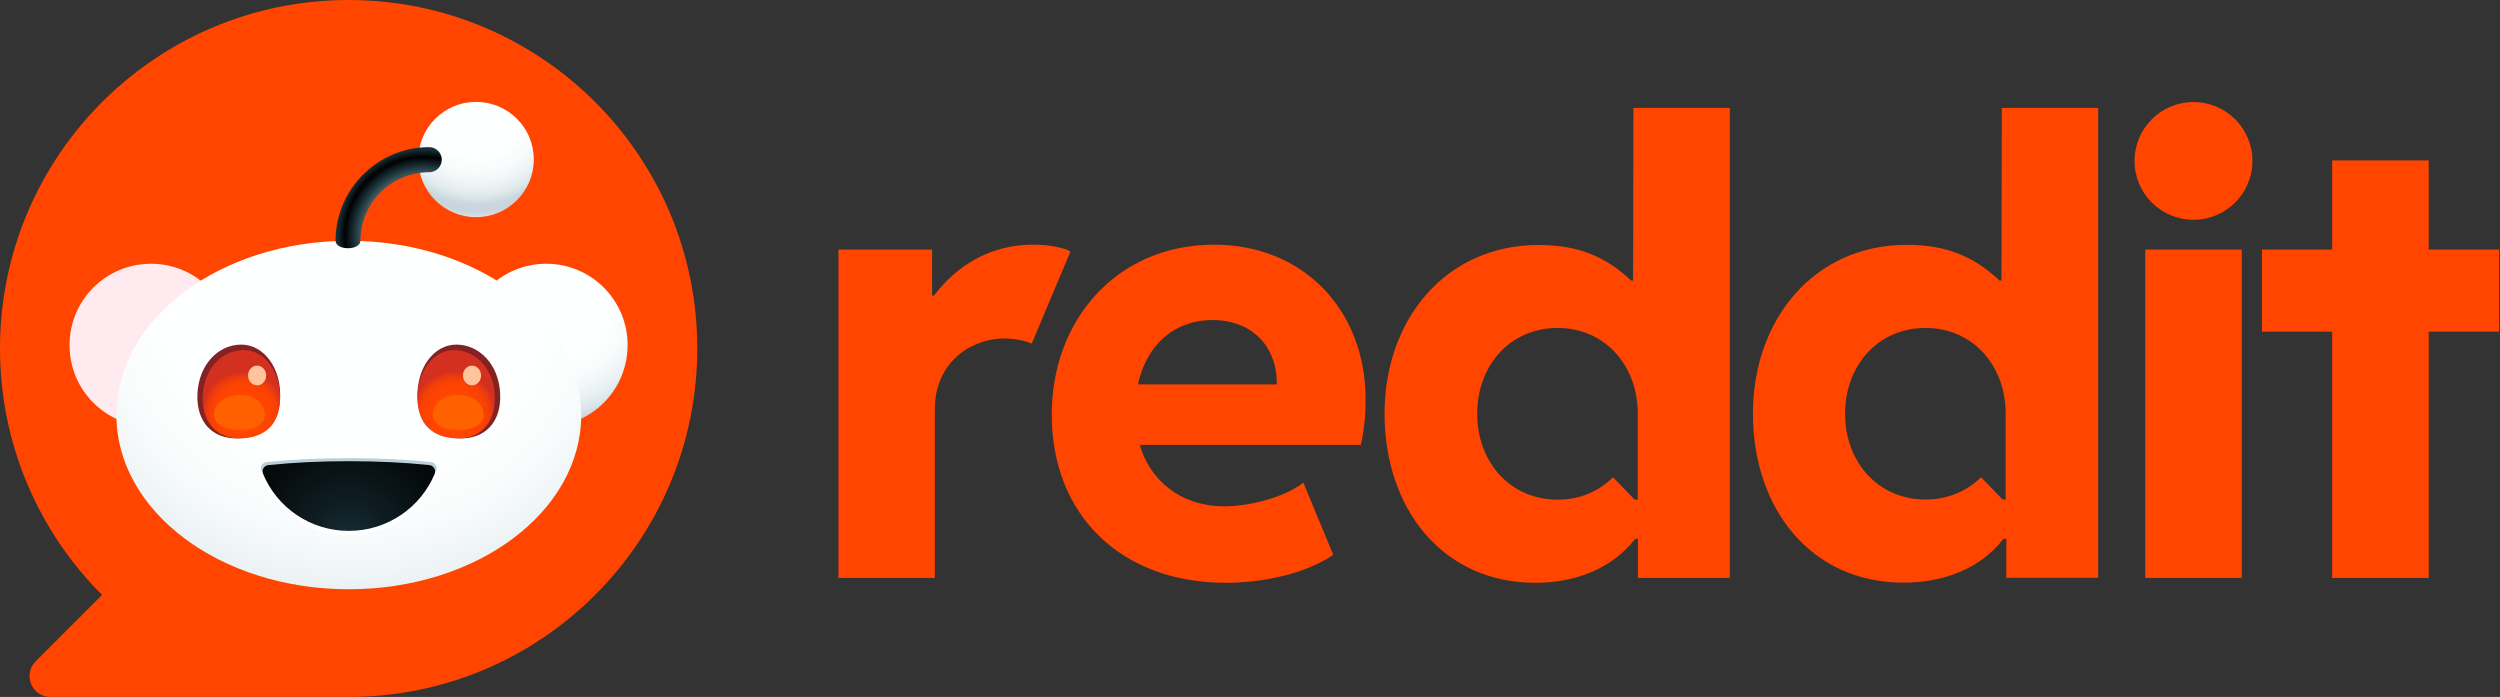 <svg version="1.2" xmlns="http://www.w3.org/2000/svg" viewBox="0 0 1546 431" width="1546" height="431">
	<rect x="0" y="0" width="1546" height="431" fill="#333333" stroke="none"/>
	<title>Reddit_logo_2023-svg</title>
	<defs>
		<radialGradient id="g1" cx="0" cy="0" r="1" gradientUnits="userSpaceOnUse" gradientTransform="matrix(101.762,0,0,101.762,338.854,183.485)">
			<stop offset="0" stop-color="#feffff"/>
			<stop offset=".4" stop-color="#feffff"/>
			<stop offset=".51" stop-color="#f9fcfc"/>
			<stop offset=".62" stop-color="#edf3f5"/>
			<stop offset=".7" stop-color="#dee9ec"/>
			<stop offset=".72" stop-color="#d8e4e8"/>
			<stop offset=".76" stop-color="#ccd8df"/>
			<stop offset=".8" stop-color="#c8d5dd"/>
			<stop offset=".83" stop-color="#ccd6de"/>
			<stop offset=".85" stop-color="#d8dbe2"/>
			<stop offset=".88" stop-color="#ede3e9"/>
			<stop offset=".9" stop-color="#ffebef"/>
		</radialGradient>
		<radialGradient id="g2" cx="0" cy="0" r="1" gradientUnits="userSpaceOnUse" gradientTransform="matrix(101.762,0,0,101.762,94.441,62.954)">
			<stop offset="0" stop-color="#feffff"/>
			<stop offset=".4" stop-color="#feffff"/>
			<stop offset=".51" stop-color="#f9fcfc"/>
			<stop offset=".62" stop-color="#edf3f5"/>
			<stop offset=".7" stop-color="#dee9ec"/>
			<stop offset=".72" stop-color="#d8e4e8"/>
			<stop offset=".76" stop-color="#ccd8df"/>
			<stop offset=".8" stop-color="#c8d5dd"/>
			<stop offset=".83" stop-color="#ccd6de"/>
			<stop offset=".85" stop-color="#d8dbe2"/>
			<stop offset=".88" stop-color="#ede3e9"/>
			<stop offset=".9" stop-color="#ffebef"/>
		</radialGradient>
		<radialGradient id="g3" cx="0" cy="0" r="1" gradientUnits="userSpaceOnUse" gradientTransform="matrix(306.956,0,0,306.956,218.807,170.629)">
			<stop offset="0" stop-color="#feffff"/>
			<stop offset=".4" stop-color="#feffff"/>
			<stop offset=".51" stop-color="#f9fcfc"/>
			<stop offset=".62" stop-color="#edf3f5"/>
			<stop offset=".7" stop-color="#dee9ec"/>
			<stop offset=".72" stop-color="#d8e4e8"/>
			<stop offset=".76" stop-color="#ccd8df"/>
			<stop offset=".8" stop-color="#c8d5dd"/>
			<stop offset=".83" stop-color="#ccd6de"/>
			<stop offset=".85" stop-color="#d8dbe2"/>
			<stop offset=".88" stop-color="#ede3e9"/>
			<stop offset=".9" stop-color="#ffebef"/>
		</radialGradient>
		<radialGradient id="g4" cx="0" cy="0" r="1" gradientUnits="userSpaceOnUse" gradientTransform="matrix(25.646,0,0,25.646,150.588,255.356)">
			<stop offset="0" stop-color="#ff6600"/>
			<stop offset=".5" stop-color="#ff4500"/>
			<stop offset=".7" stop-color="#fc4301"/>
			<stop offset=".82" stop-color="#f43f07"/>
			<stop offset=".92" stop-color="#e53812"/>
			<stop offset="1" stop-color="#d4301f"/>
		</radialGradient>
		<radialGradient id="g5" cx="0" cy="0" r="1" gradientUnits="userSpaceOnUse" gradientTransform="matrix(-25.646,0,0,-25.646,280.831,255.356)">
			<stop offset="0" stop-color="#ff6600"/>
			<stop offset=".5" stop-color="#ff4500"/>
			<stop offset=".7" stop-color="#fc4301"/>
			<stop offset=".82" stop-color="#f43f07"/>
			<stop offset=".92" stop-color="#e53812"/>
			<stop offset="1" stop-color="#d4301f"/>
		</radialGradient>
		<radialGradient id="g6" cx="0" cy="0" r="1" gradientUnits="userSpaceOnUse" gradientTransform="matrix(90.432,0,0,90.432,215.446,334.175)">
			<stop offset="0" stop-color="#172e35"/>
			<stop offset=".29" stop-color="#0e1c21"/>
			<stop offset=".73" stop-color="#030708"/>
			<stop offset="1" stop-color="#000000"/>
		</radialGradient>
		<radialGradient id="g7" cx="0" cy="0" r="1" gradientUnits="userSpaceOnUse" gradientTransform="matrix(79.382,0,0,79.382,295.195,65.716)">
			<stop offset="0" stop-color="#feffff"/>
			<stop offset=".4" stop-color="#feffff"/>
			<stop offset=".51" stop-color="#f9fcfc"/>
			<stop offset=".62" stop-color="#edf3f5"/>
			<stop offset=".7" stop-color="#dee9ec"/>
			<stop offset=".72" stop-color="#d8e4e8"/>
			<stop offset=".76" stop-color="#ccd8df"/>
			<stop offset=".8" stop-color="#c8d5dd"/>
			<stop offset=".83" stop-color="#ccd6de"/>
			<stop offset=".85" stop-color="#d8dbe2"/>
			<stop offset=".88" stop-color="#ede3e9"/>
			<stop offset=".9" stop-color="#ffebef"/>
		</radialGradient>
		<radialGradient id="g8" cx="0" cy="0" r="1" gradientUnits="userSpaceOnUse" gradientTransform="matrix(65.066,0,0,65.066,262.115,145.818)">
			<stop offset=".48" stop-color="#7a9299"/>
			<stop offset=".67" stop-color="#172e35"/>
			<stop offset=".75" stop-color="#000000"/>
			<stop offset=".82" stop-color="#172e35"/>
		</radialGradient>
	</defs>
	<style>
		.s0 { fill: #ff4500 } 
		.s1 { fill: url(#g1) } 
		.s2 { fill: url(#g2) } 
		.s3 { fill: url(#g3) } 
		.s4 { fill: #842123 } 
		.s5 { fill: url(#g4) } 
		.s6 { fill: url(#g5) } 
		.s7 { fill: #ffc49c } 
		.s8 { fill: #bbcfda } 
		.s9 { fill: #ffffff } 
		.s10 { fill: url(#g6) } 
		.s11 { fill: url(#g7) } 
		.s12 { fill: url(#g8) } 
		.s13 { fill: #ff6101 } 
	</style>
	<path id="Layer" class="s0" d="m215.6 0c-119.1 0-215.6 96.5-215.6 215.5 0 59.5 24.1 113.4 63.1 152.4l-41 41c-8.2 8.2-2.4 22.1 9.1 22.1h184.4c119.1 0 215.6-96.5 215.6-215.5 0-119-96.5-215.5-215.6-215.5z"/>
	<g id="Snoo">
		<g id="Layer">
			<path id="Layer" class="s1" d="m337.8 263.8c-27.8 0-50.4-22.5-50.4-50.4 0-27.8 22.6-50.3 50.4-50.3 27.8 0 50.3 22.5 50.3 50.3 0 27.9-22.5 50.4-50.3 50.4z"/>
			<path id="Layer" class="s2" d="m93.4 263.8c-27.9 0-50.4-22.5-50.4-50.4 0-27.8 22.5-50.3 50.4-50.3 27.8 0 50.3 22.5 50.3 50.3 0 27.9-22.5 50.4-50.3 50.4z"/>
			<path id="Layer" class="s3" d="m215.7 364.4c-79.5 0-143.7-48.1-143.7-107.7 0-59.6 64.2-107.8 143.7-107.8 79.5 0 143.7 48.2 143.7 107.8 0 59.6-64.2 107.7-143.7 107.7z"/>
			<g id="Layer">
				<path id="Layer" class="s4" d="m173.2 246.2c-0.8 18.3-12.9 24.9-27.1 24.9-14.1 0-24.8-9.4-24-27.6 0.9-18.3 13-30.4 27.1-30.4 14.1 0 24.9 14.8 24 33.1z"/>
				<path id="Layer" class="s4" d="m309.3 243.5c0.8 18.2-9.9 27.6-24 27.6-14.1 0-26.3-6.6-27.1-24.9-0.8-18.3 9.9-33.1 24-33.1 14.1 0 26.3 12.1 27.1 30.4z"/>
			</g>
			<path id="Layer" class="s5" d="m173.2 247.8c-0.8 17.1-12.1 23.3-25.3 23.3-13.2 0-23.3-9.3-22.5-26.4 0.8-17.1 12.1-28.2 25.3-28.2 13.2 0 23.3 14.2 22.5 31.3z"/>
			<path id="Layer" class="s6" d="m258.2 247.8c0.8 17.1 12.1 23.3 25.3 23.3 13.2 0 23.3-9.3 22.5-26.4-0.8-17.1-12.1-28.2-25.3-28.2-13.2 0-23.3 14.2-22.5 31.3z"/>
			<path id="Layer" class="s7" d="m159 238.3c-3.1 0-5.6-2.7-5.6-6.1 0-3.4 2.5-6.1 5.6-6.1 3.1 0 5.6 2.7 5.6 6.1 0 3.4-2.5 6.1-5.6 6.1z"/>
			<path id="Layer" class="s7" d="m291.9 238.3c-3.1 0-5.6-2.7-5.6-6.1 0-3.4 2.5-6.1 5.6-6.1 3.1 0 5.6 2.7 5.6 6.1 0 3.4-2.5 6.1-5.6 6.1z"/>
			<path id="Layer" class="s8" d="m215.7 283.3c-17.8 0-34.9 0.8-50.7 2.4-2.7 0.3-4.4 3-3.3 5.5 8.8 20.7 29.7 35.2 54 35.2 24.3 0 45.2-14.5 54.1-35.2 1-2.5-0.7-5.2-3.4-5.5-15.8-1.6-32.9-2.4-50.7-2.4z"/>
			<path id="Layer" class="s9" d="m215.7 287.2c-17.8 0-34.8 0.9-50.5 2.5-2.7 0.3-4.4 3-3.4 5.5 8.8 21.1 29.6 35.9 53.9 35.9 24.3 0 45.1-14.8 53.9-35.9 1-2.4-0.7-5.2-3.4-5.5-15.7-1.6-32.7-2.5-50.5-2.5z"/>
			<path id="Layer" class="s10" d="m215.7 285.2c-17.5 0-34.2 0.8-49.7 2.4-2.7 0.3-4.4 3-3.3 5.5 8.6 20.7 29.1 35.2 53 35.2 23.9 0 44.4-14.5 53.1-35.2 1-2.5-0.7-5.2-3.3-5.5-15.5-1.6-32.3-2.4-49.8-2.4z"/>
			<path id="Layer" class="s11" d="m294.4 134.3c-19.7 0-35.7-16-35.7-35.7 0-19.7 16-35.6 35.7-35.6 19.7 0 35.7 15.9 35.7 35.6 0 19.7-16 35.7-35.7 35.7z"/>
			<path id="Layer" class="s12" d="m215.2 153.5c-4.3 0-7.7-1.8-7.7-4.6 0-31.9 26-57.9 57.9-57.9 4.3 0 7.8 3.5 7.8 7.7 0 4.3-3.5 7.8-7.8 7.8-23.4 0-42.5 19-42.5 42.4 0 2.8-3.4 4.6-7.7 4.6z"/>
			<path id="Layer" class="s13" d="m163.8 256.2c0 6.7-7 9.6-15.7 9.6-8.7 0-15.7-2.9-15.7-9.6 0-6.6 7-11.9 15.7-11.9 8.7 0 15.7 5.3 15.7 11.9z"/>
			<path id="Layer" class="s13" d="m299 256.2c0 6.7-7 9.6-15.7 9.6-8.7 0-15.7-2.9-15.7-9.6 0-6.6 7-11.9 15.7-11.9 8.7 0 15.7 5.3 15.7 11.9z"/>
		</g>
	</g>
	<path id="Layer" fill-rule="evenodd" class="s0" d="m662 155.5l-24 57c-3-1.5-10.2-3.2-17-3.2-6.8 0-13.6 1.7-20.2 4.9-13 6.6-22.7 19.8-22.7 38.8v104.4h-59.6v-203.1h57.9v28.5h1.2c13.6-18.1 34.3-31.5 61.3-31.5 9.9 0 19.3 1.9 23.1 4.2zm-11.6 100.9c0-58.7 40.3-105.1 100.5-105.1 54.5 0 93.6 39.8 93.6 95.9 0 9.8-0.9 19-3 27.9h-136.7c6.2 21.4 24.7 38 52.5 38 15.3 0 37-5.5 48.7-14.6l18.5 44.6c-17.2 11.7-43.4 17.3-66.5 17.3-64.3 0-107.6-41.5-107.6-104zm53.3-18.7h85.9c0-26-17.8-39.8-39.5-39.8-24.5 0-41.2 15.9-46.4 39.8zm652.7-101.8c-20.1 0-36.4-16.3-36.4-36.4 0-20.1 16.3-36.4 36.4-36.4 20.2 0 36.5 16.3 36.5 36.4 0 20.1-16.3 36.4-36.5 36.4zm-29.8 18.4h59.7v203.1h-59.7zm-256.9-87.6v290.7h-56.8v-24.2h-1.7c-14.7 18.9-37.6 27.2-61.7 27.2-57.8 0-93.3-46.3-93.3-104.6 0-58.3 37.9-104.3 95.2-104.3 23.2 0 40.9 6.4 57.3 22h1.2l0.2-106.8zm-56.9 189.2c0-30-20.4-53.1-49.6-53.1-29.3 0-49.7 23.1-49.7 53.1 0 29.9 20.4 53.1 49.7 53.1 13.8 0 25.7-5.2 34.3-13.9l13.4 13.9h1.9zm284.7-189.2v290.6h-56.8v-24.1h-1.7c-14.7 18.8-37.6 27.1-61.8 27.1-57.7 0-93.2-46.2-93.2-104.5 0-58.3 37.9-104.4 95.1-104.4 23.3 0 41 6.5 57.4 22.1h1.2l0.2-106.8zm-57.2 189.2c0-30-20.4-53.1-49.6-53.1-29.2 0-49.7 23.1-49.7 53.1 0 29.9 20.5 53 49.7 53 13.8 0 25.7-5.2 34.4-13.8l13.3 13.8h1.9zm261.6-101.6h43.6v50.8h-43.6v152.3h-59.7v-152.3h-43.4v-50.8h43.4v-55.1h59.7z"/>
</svg>